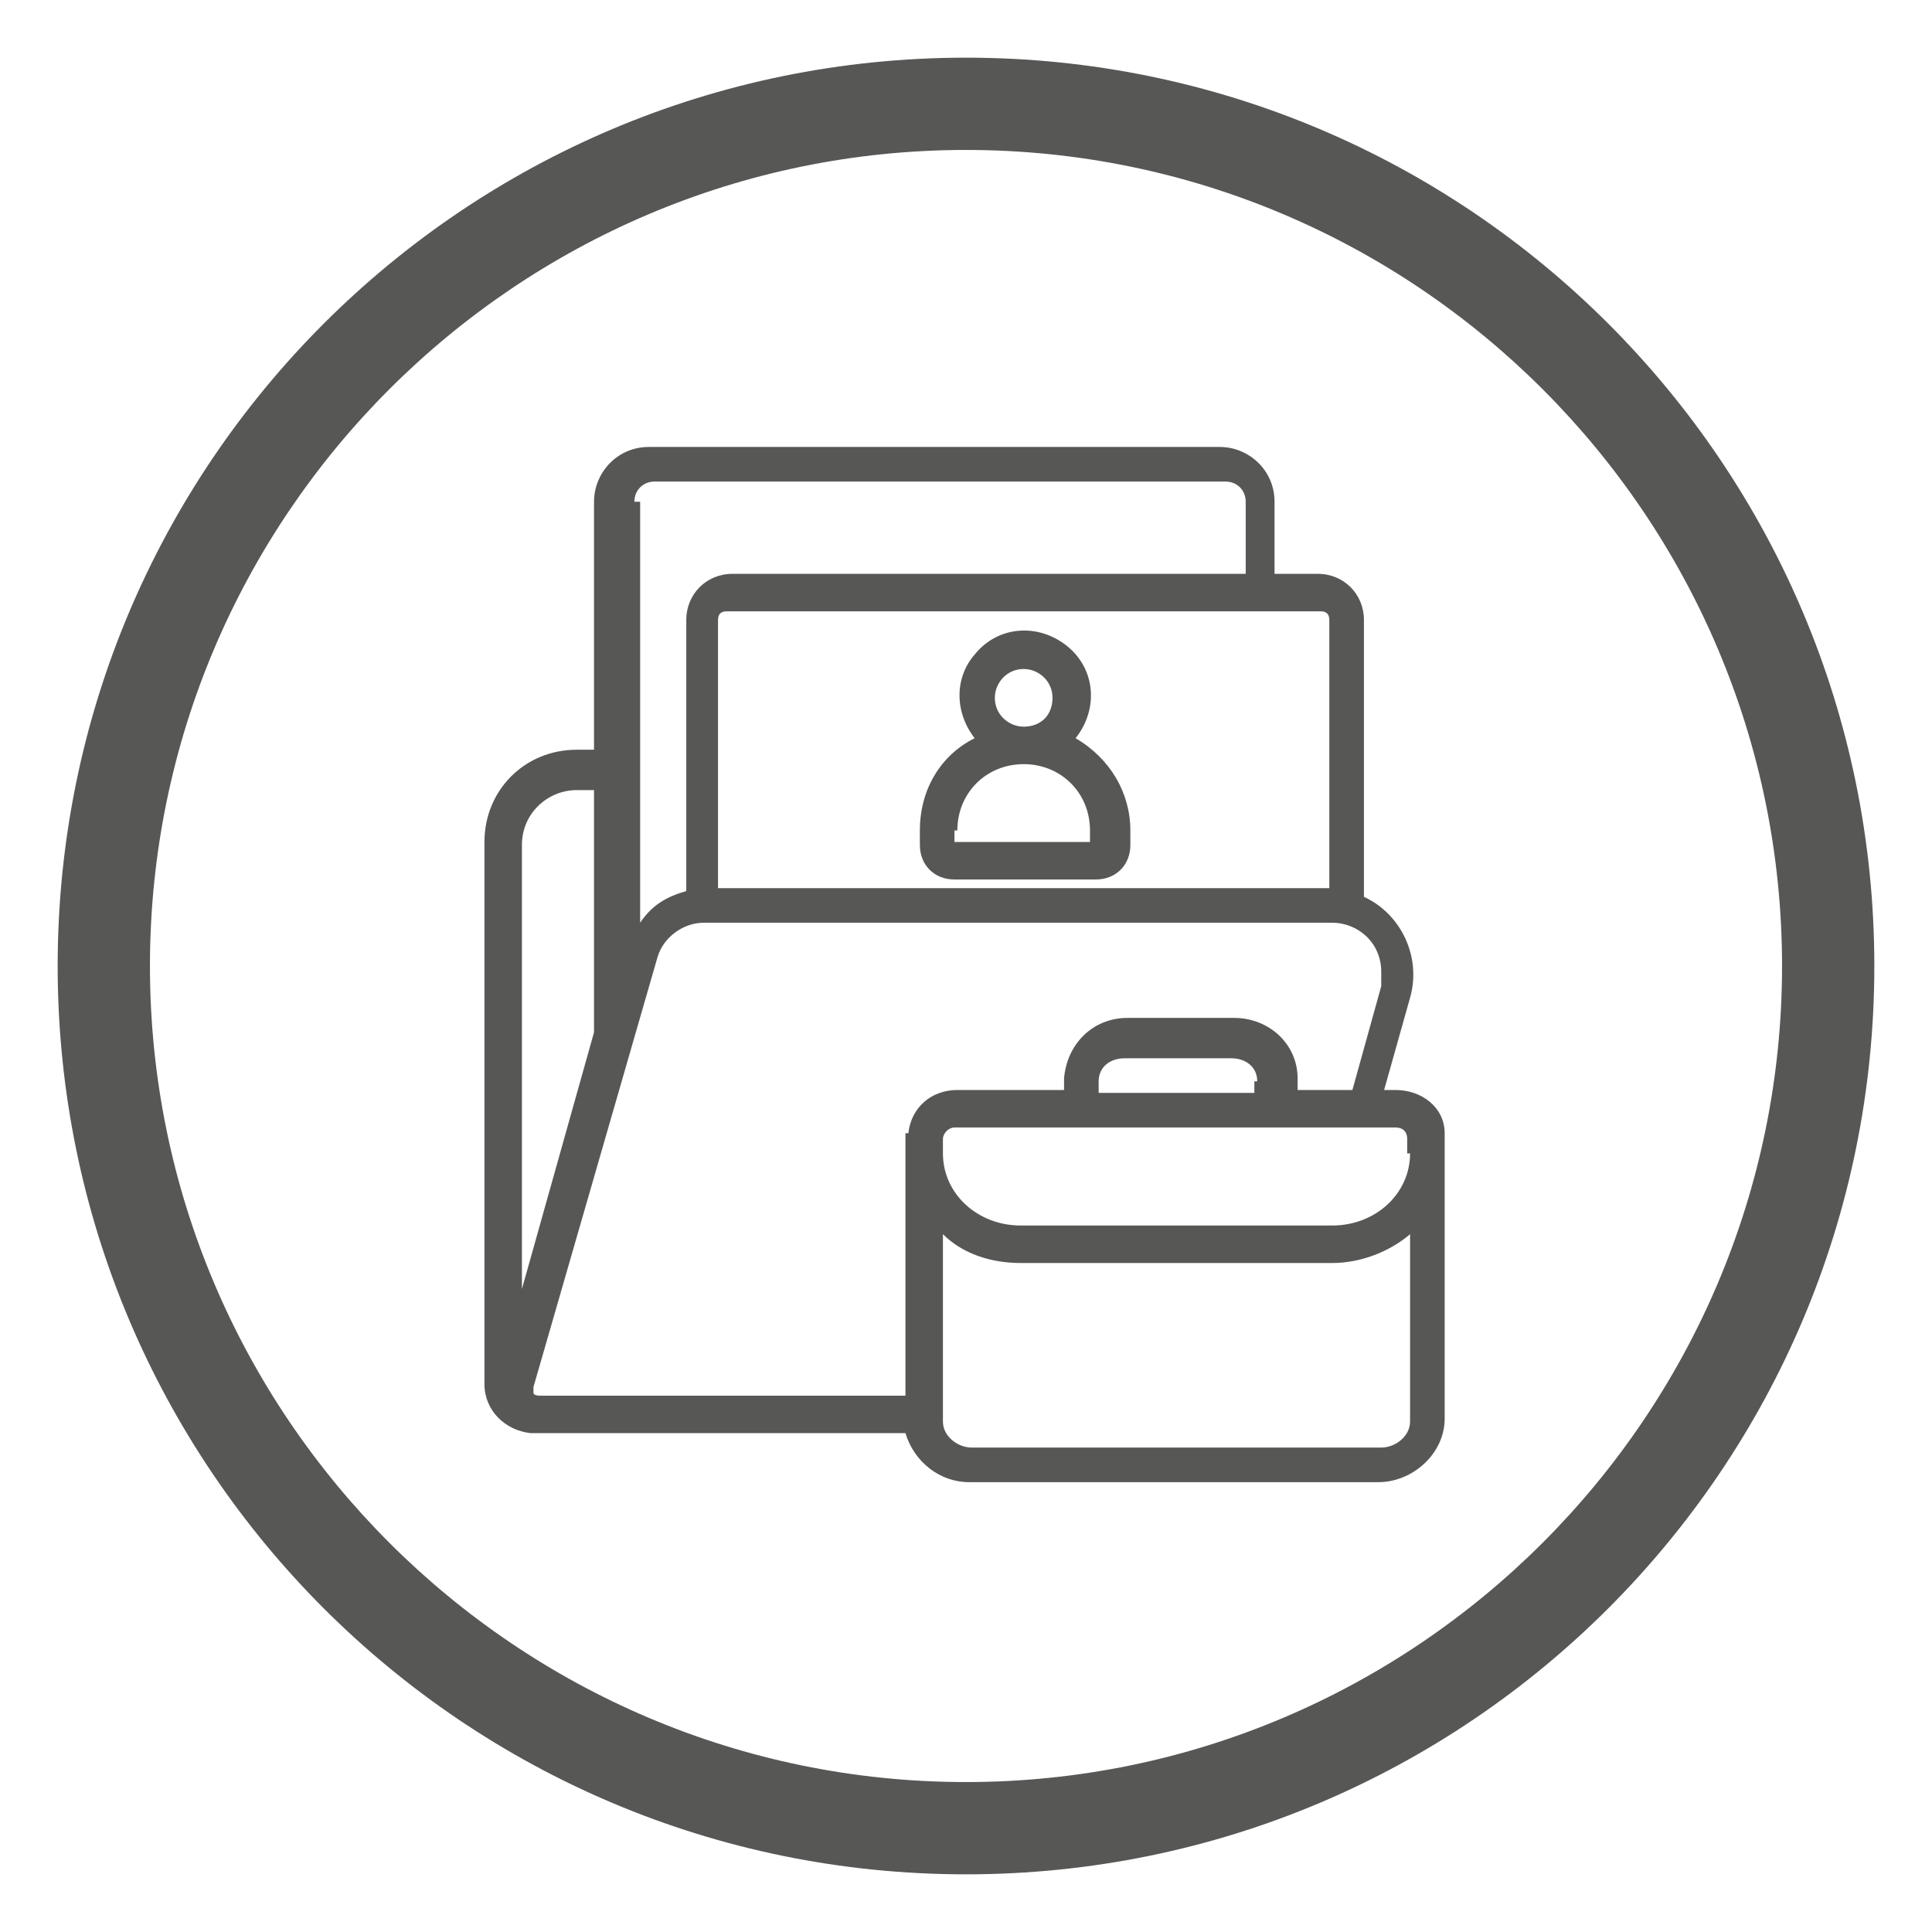 <?xml version="1.0" encoding="UTF-8"?>
<svg id="Layer_1" xmlns="http://www.w3.org/2000/svg" version="1.1" viewBox="0 0 67 67">
  <!-- Generator: Adobe Illustrator 29.3.1, SVG Export Plug-In . SVG Version: 2.1.0 Build 151)  -->
  <defs>
    <style>
      .st0 {
        fill: #575756;
      }
    </style>
  </defs>
  <path class="st0" d="M33.5,2C16.1,2,2,16.1,2,33.5s14.1,31.5,31.5,31.5,31.5-14.1,31.5-31.5c0-17.4-14.1-31.5-31.5-31.5ZM33.5,61.8c-15.6,0-28.3-12.7-28.3-28.3S17.9,5.2,33.5,5.2s28.3,12.7,28.3,28.3h0c0,15.6-12.7,28.3-28.3,28.3Z"/>
  <path class="st0" d="M50.1,39.3c0-.9-.8-1.5-1.7-1.5h-.4l.9-3.2c.4-1.4-.3-2.9-1.6-3.5v-9.6c0-.9-.7-1.6-1.6-1.6h-1.5v-2.5c0-1.1-.9-1.9-1.9-1.9h-19.8c-1.1,0-1.9.9-1.9,1.9v8.6h-.6c-1.8,0-3.2,1.4-3.2,3.2v18.8c0,.9.7,1.6,1.6,1.7,0,0,0,0,0,0,0,0,.1,0,.2,0h12.8c.3,1,1.2,1.7,2.2,1.7h14.2c1.2,0,2.3-1,2.3-2.2v-9.8s0,0,0-.1ZM45.8,21.2c.2,0,.3.1.3.3v9.3h-21.2v-9.3c0-.2.1-.3.3-.3h20.6ZM22,17.4c0-.4.3-.7.7-.7h19.8c.4,0,.7.3.7.7v2.5h-17.8c-.9,0-1.6.7-1.6,1.6v9.4c-.7.2-1.2.5-1.6,1.1v-14.6ZM18.1,44.6v-15.3c0-1.1.9-1.9,1.9-1.9h.6v8.4l-2.5,8.9ZM31.4,39.3s0,0,0,.1v9h-12.7c0,0-.2,0-.2-.1,0,0,0-.1,0-.2l4.3-14.9c.2-.7.9-1.2,1.6-1.2h21.8c.9,0,1.7.7,1.7,1.7,0,.2,0,.3,0,.5l-1,3.6h-1.9v-.4c0-1.2-1-2.1-2.2-2.1h-3.7c-1.2,0-2.1.9-2.2,2.1v.4h-3.7c-.9,0-1.6.6-1.7,1.5ZM43.5,37.5v.4h-5.4v-.4c0-.5.4-.8.9-.8h3.7c.5,0,.9.3.9.8ZM48.9,49.3c0,.5-.5.9-1,.9h-14.2c-.5,0-1-.4-1-.9h0c0-.1,0-.2,0-.2h0v-6.3c.7.7,1.7,1,2.7,1h10.8c1,0,2-.4,2.7-1v6.5ZM48.9,40c0,1.4-1.2,2.5-2.7,2.5h-10.8c-1.5,0-2.7-1.1-2.7-2.5v-.5c0-.2.2-.4.4-.4h15.3c.2,0,.4.1.4.4v.5ZM33.1,30.5h4.9c.7,0,1.2-.5,1.2-1.2v-.5c0-1.3-.7-2.5-1.9-3.2.8-1,.7-2.4-.3-3.2-1-.8-2.4-.7-3.2.3-.7.8-.7,2,0,2.9-1.2.6-1.9,1.8-1.9,3.2v.5c0,.7.5,1.2,1.2,1.2ZM35.5,23.2c.5,0,1,.4,1,1s-.4,1-1,1h0c-.5,0-1-.4-1-1,0-.5.4-1,1-1ZM33.2,28.8c0-1.3,1-2.3,2.3-2.3,1.3,0,2.3,1,2.3,2.3h0v.4h-4.7v-.4Z"/>
</svg>
